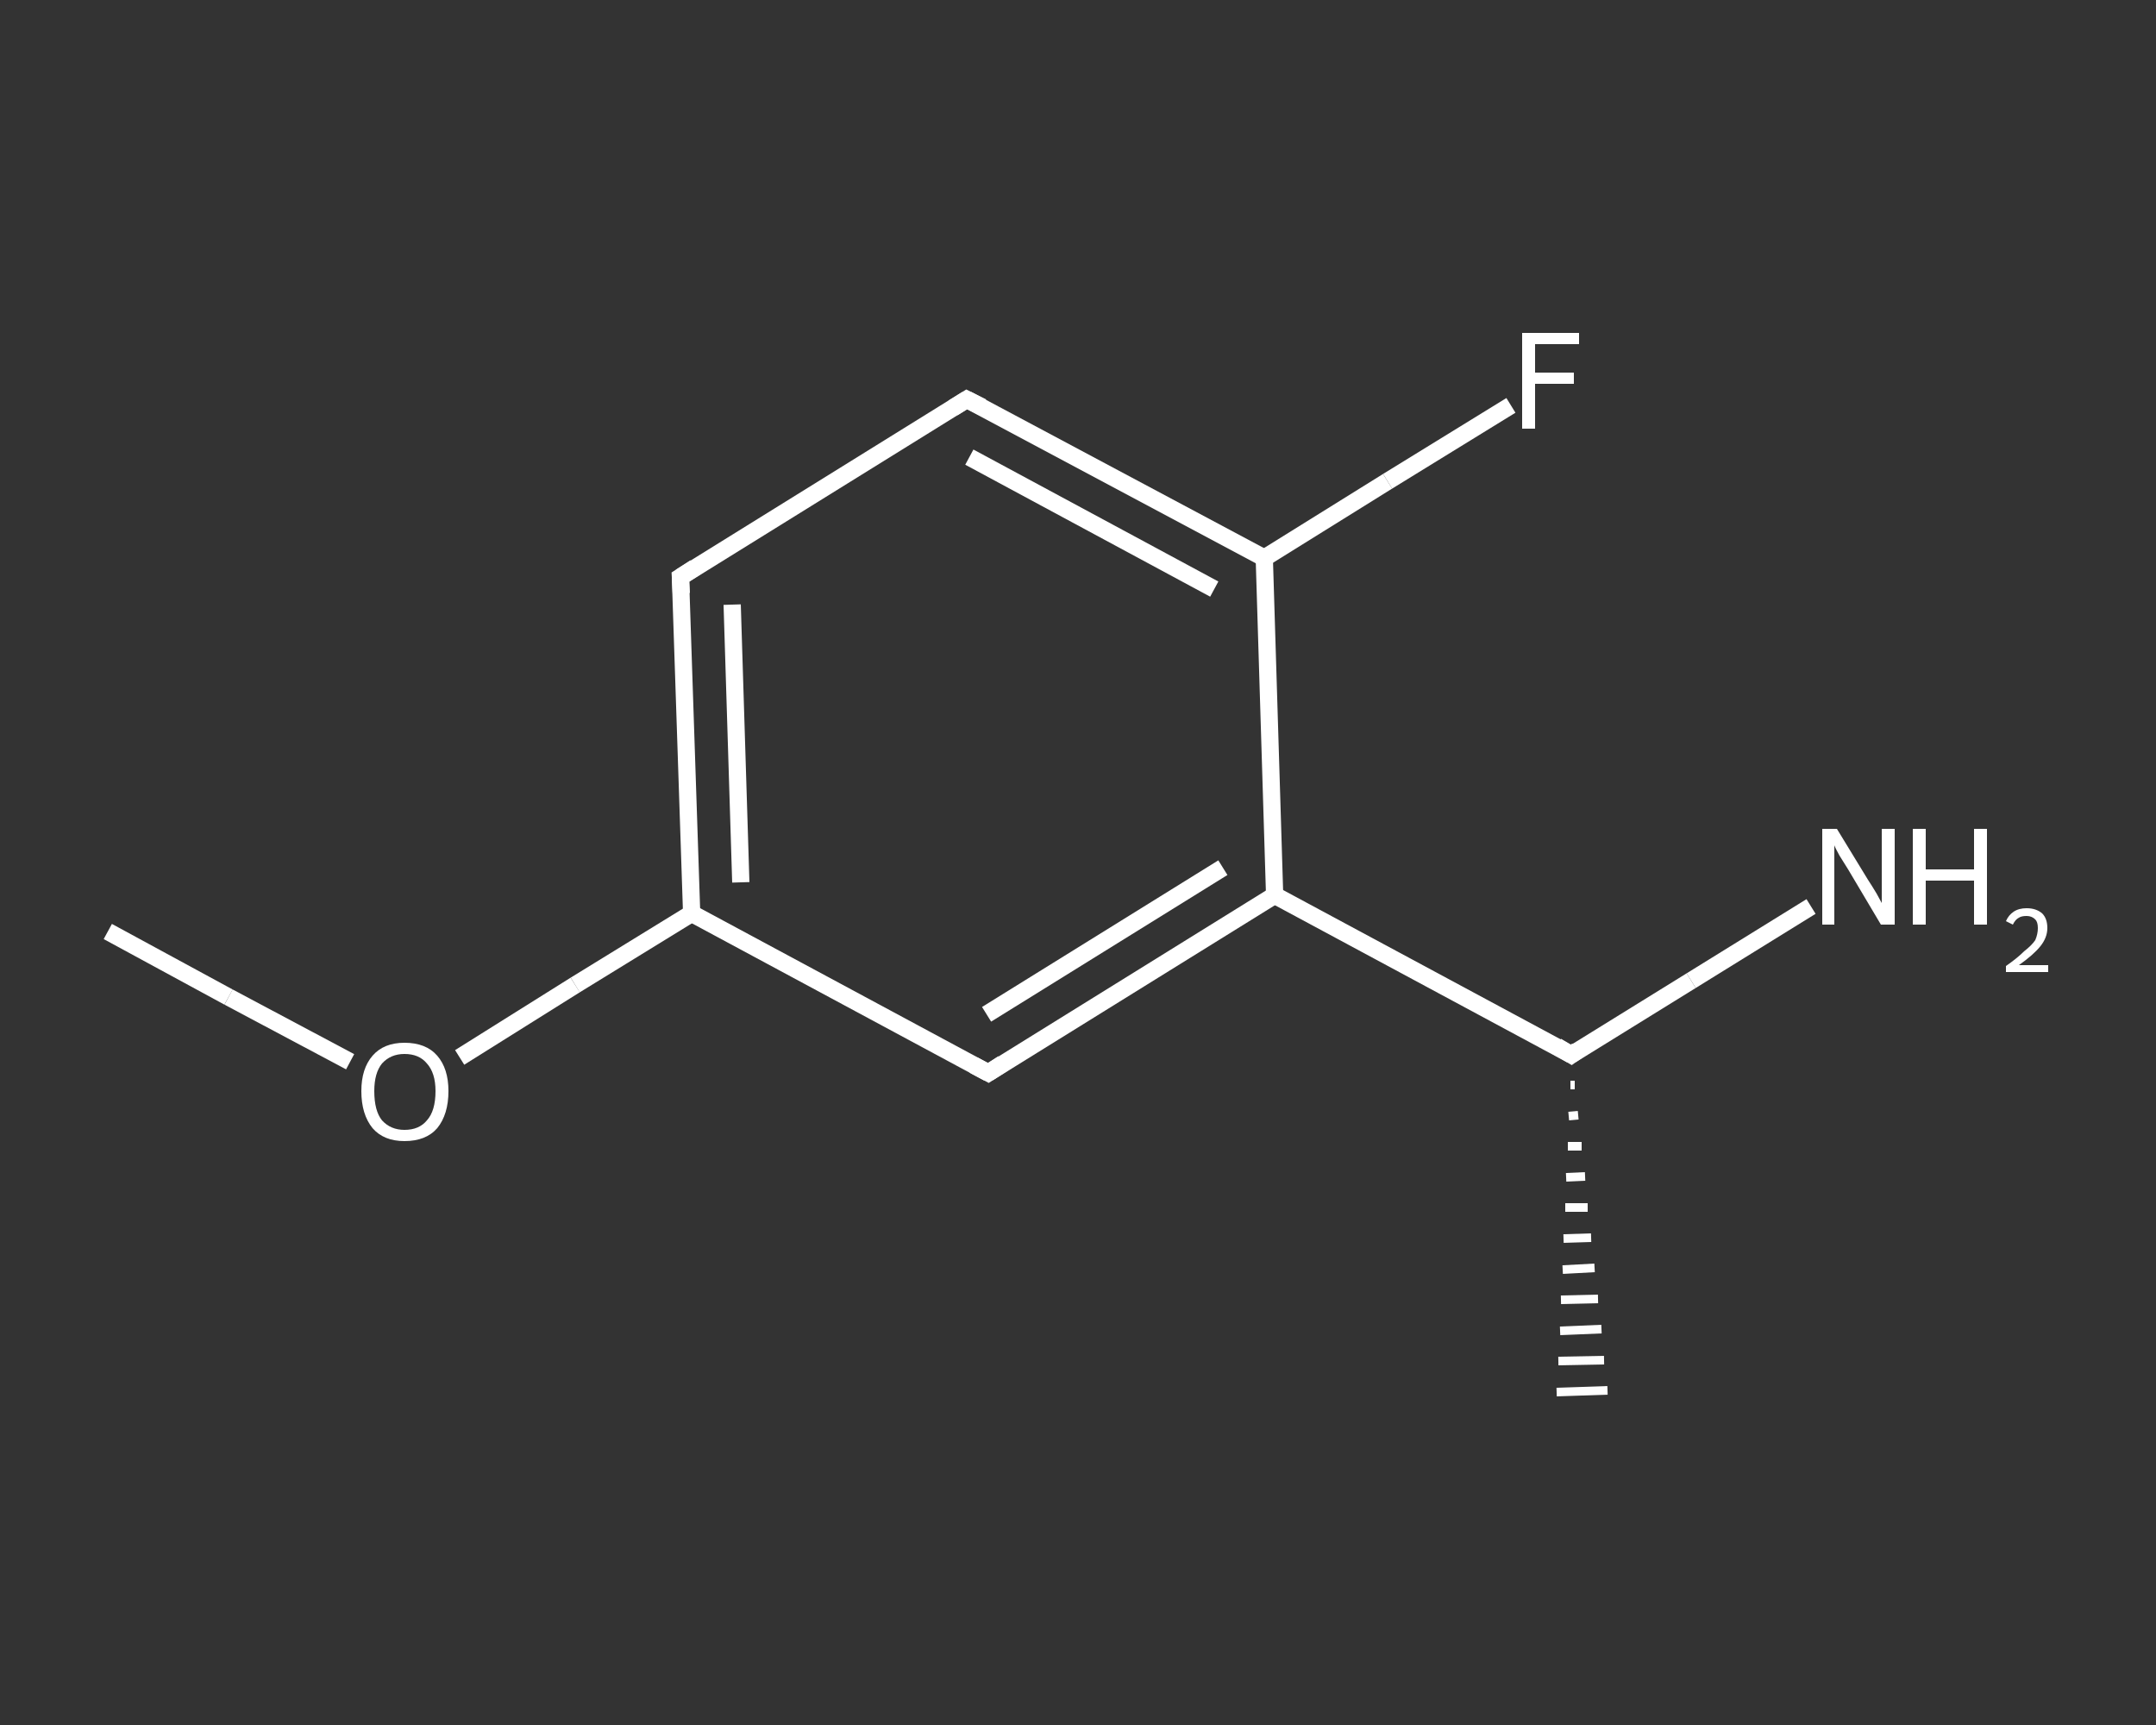 <?xml version='1.0' encoding='iso-8859-1'?>
<svg version='1.1' baseProfile='full'
              xmlns='http://www.w3.org/2000/svg'
                      xmlns:rdkit='http://www.rdkit.org/xml'
                      xmlns:xlink='http://www.w3.org/1999/xlink'
                  xml:space='preserve'
width='250px' height='200px' viewBox='0 0 250 200'>
<rect x="0" y="0" width="250" height="200" fill="#333333" stroke="none"/>
<!-- END OF HEADER -->
<rect style='opacity:1.0;fill:transparent;stroke:none' width='250.0' height='200.0' x='0.0' y='0.0'> </rect>
<path class='bond-0 atom-0 atom-1' d='M 12.5,108.0 L 26.5,115.6' style='fill:none;fill-rule:evenodd;stroke:#FFFFFF;stroke-width:2.0px;stroke-linecap:butt;stroke-linejoin:miter;stroke-opacity:1' />
<path class='bond-0 atom-0 atom-1' d='M 26.5,115.6 L 40.6,123.1' style='fill:none;fill-rule:evenodd;stroke:#FFFFFF;stroke-width:2.0px;stroke-linecap:butt;stroke-linejoin:miter;stroke-opacity:1' />
<path class='bond-1 atom-1 atom-2' d='M 53.3,122.6 L 66.7,114.2' style='fill:none;fill-rule:evenodd;stroke:#FFFFFF;stroke-width:2.0px;stroke-linecap:butt;stroke-linejoin:miter;stroke-opacity:1' />
<path class='bond-1 atom-1 atom-2' d='M 66.7,114.2 L 80.2,105.9' style='fill:none;fill-rule:evenodd;stroke:#FFFFFF;stroke-width:2.0px;stroke-linecap:butt;stroke-linejoin:miter;stroke-opacity:1' />
<path class='bond-2 atom-2 atom-3' d='M 80.2,105.9 L 78.9,66.9' style='fill:none;fill-rule:evenodd;stroke:#FFFFFF;stroke-width:2.0px;stroke-linecap:butt;stroke-linejoin:miter;stroke-opacity:1' />
<path class='bond-2 atom-2 atom-3' d='M 85.9,102.3 L 84.9,70.1' style='fill:none;fill-rule:evenodd;stroke:#FFFFFF;stroke-width:2.0px;stroke-linecap:butt;stroke-linejoin:miter;stroke-opacity:1' />
<path class='bond-3 atom-3 atom-4' d='M 78.9,66.9 L 112.1,46.3' style='fill:none;fill-rule:evenodd;stroke:#FFFFFF;stroke-width:2.0px;stroke-linecap:butt;stroke-linejoin:miter;stroke-opacity:1' />
<path class='bond-4 atom-4 atom-5' d='M 112.1,46.3 L 146.6,64.7' style='fill:none;fill-rule:evenodd;stroke:#FFFFFF;stroke-width:2.0px;stroke-linecap:butt;stroke-linejoin:miter;stroke-opacity:1' />
<path class='bond-4 atom-4 atom-5' d='M 112.4,53.0 L 140.8,68.3' style='fill:none;fill-rule:evenodd;stroke:#FFFFFF;stroke-width:2.0px;stroke-linecap:butt;stroke-linejoin:miter;stroke-opacity:1' />
<path class='bond-5 atom-5 atom-6' d='M 146.6,64.7 L 160.9,55.8' style='fill:none;fill-rule:evenodd;stroke:#FFFFFF;stroke-width:2.0px;stroke-linecap:butt;stroke-linejoin:miter;stroke-opacity:1' />
<path class='bond-5 atom-5 atom-6' d='M 160.9,55.8 L 175.2,47.0' style='fill:none;fill-rule:evenodd;stroke:#FFFFFF;stroke-width:2.0px;stroke-linecap:butt;stroke-linejoin:miter;stroke-opacity:1' />
<path class='bond-6 atom-5 atom-7' d='M 146.6,64.7 L 147.8,103.8' style='fill:none;fill-rule:evenodd;stroke:#FFFFFF;stroke-width:2.0px;stroke-linecap:butt;stroke-linejoin:miter;stroke-opacity:1' />
<path class='bond-7 atom-7 atom-8' d='M 147.8,103.8 L 182.2,122.3' style='fill:none;fill-rule:evenodd;stroke:#FFFFFF;stroke-width:2.0px;stroke-linecap:butt;stroke-linejoin:miter;stroke-opacity:1' />
<path class='bond-8 atom-8 atom-9' d='M 182.6,125.8 L 182.1,125.8' style='fill:none;fill-rule:evenodd;stroke:#FFFFFF;stroke-width:1.0px;stroke-linecap:butt;stroke-linejoin:miter;stroke-opacity:1' />
<path class='bond-8 atom-8 atom-9' d='M 183.0,129.3 L 181.9,129.4' style='fill:none;fill-rule:evenodd;stroke:#FFFFFF;stroke-width:1.0px;stroke-linecap:butt;stroke-linejoin:miter;stroke-opacity:1' />
<path class='bond-8 atom-8 atom-9' d='M 183.4,132.9 L 181.8,132.9' style='fill:none;fill-rule:evenodd;stroke:#FFFFFF;stroke-width:1.0px;stroke-linecap:butt;stroke-linejoin:miter;stroke-opacity:1' />
<path class='bond-8 atom-8 atom-9' d='M 183.8,136.4 L 181.6,136.5' style='fill:none;fill-rule:evenodd;stroke:#FFFFFF;stroke-width:1.0px;stroke-linecap:butt;stroke-linejoin:miter;stroke-opacity:1' />
<path class='bond-8 atom-8 atom-9' d='M 184.1,140.0 L 181.5,140.0' style='fill:none;fill-rule:evenodd;stroke:#FFFFFF;stroke-width:1.0px;stroke-linecap:butt;stroke-linejoin:miter;stroke-opacity:1' />
<path class='bond-8 atom-8 atom-9' d='M 184.5,143.5 L 181.3,143.6' style='fill:none;fill-rule:evenodd;stroke:#FFFFFF;stroke-width:1.0px;stroke-linecap:butt;stroke-linejoin:miter;stroke-opacity:1' />
<path class='bond-8 atom-8 atom-9' d='M 184.9,147.0 L 181.2,147.2' style='fill:none;fill-rule:evenodd;stroke:#FFFFFF;stroke-width:1.0px;stroke-linecap:butt;stroke-linejoin:miter;stroke-opacity:1' />
<path class='bond-8 atom-8 atom-9' d='M 185.3,150.6 L 181.0,150.7' style='fill:none;fill-rule:evenodd;stroke:#FFFFFF;stroke-width:1.0px;stroke-linecap:butt;stroke-linejoin:miter;stroke-opacity:1' />
<path class='bond-8 atom-8 atom-9' d='M 185.7,154.1 L 180.9,154.3' style='fill:none;fill-rule:evenodd;stroke:#FFFFFF;stroke-width:1.0px;stroke-linecap:butt;stroke-linejoin:miter;stroke-opacity:1' />
<path class='bond-8 atom-8 atom-9' d='M 186.0,157.7 L 180.7,157.8' style='fill:none;fill-rule:evenodd;stroke:#FFFFFF;stroke-width:1.0px;stroke-linecap:butt;stroke-linejoin:miter;stroke-opacity:1' />
<path class='bond-8 atom-8 atom-9' d='M 186.4,161.2 L 180.5,161.4' style='fill:none;fill-rule:evenodd;stroke:#FFFFFF;stroke-width:1.0px;stroke-linecap:butt;stroke-linejoin:miter;stroke-opacity:1' />
<path class='bond-9 atom-8 atom-10' d='M 182.2,122.3 L 196.1,113.7' style='fill:none;fill-rule:evenodd;stroke:#FFFFFF;stroke-width:2.0px;stroke-linecap:butt;stroke-linejoin:miter;stroke-opacity:1' />
<path class='bond-9 atom-8 atom-10' d='M 196.1,113.7 L 210.0,105.1' style='fill:none;fill-rule:evenodd;stroke:#FFFFFF;stroke-width:2.0px;stroke-linecap:butt;stroke-linejoin:miter;stroke-opacity:1' />
<path class='bond-10 atom-7 atom-11' d='M 147.8,103.8 L 114.6,124.4' style='fill:none;fill-rule:evenodd;stroke:#FFFFFF;stroke-width:2.0px;stroke-linecap:butt;stroke-linejoin:miter;stroke-opacity:1' />
<path class='bond-10 atom-7 atom-11' d='M 141.8,100.6 L 114.4,117.6' style='fill:none;fill-rule:evenodd;stroke:#FFFFFF;stroke-width:2.0px;stroke-linecap:butt;stroke-linejoin:miter;stroke-opacity:1' />
<path class='bond-11 atom-11 atom-2' d='M 114.6,124.4 L 80.2,105.9' style='fill:none;fill-rule:evenodd;stroke:#FFFFFF;stroke-width:2.0px;stroke-linecap:butt;stroke-linejoin:miter;stroke-opacity:1' />
<path d='M 79.0,68.8 L 78.9,66.9 L 80.6,65.8' style='fill:none;stroke:#FFFFFF;stroke-width:2.0px;stroke-linecap:butt;stroke-linejoin:miter;stroke-opacity:1;' />
<path d='M 110.5,47.3 L 112.1,46.3 L 113.9,47.2' style='fill:none;stroke:#FFFFFF;stroke-width:2.0px;stroke-linecap:butt;stroke-linejoin:miter;stroke-opacity:1;' />
<path d='M 180.5,121.3 L 182.2,122.3 L 182.9,121.8' style='fill:none;stroke:#FFFFFF;stroke-width:2.0px;stroke-linecap:butt;stroke-linejoin:miter;stroke-opacity:1;' />
<path d='M 116.3,123.3 L 114.6,124.4 L 112.9,123.5' style='fill:none;stroke:#FFFFFF;stroke-width:2.0px;stroke-linecap:butt;stroke-linejoin:miter;stroke-opacity:1;' />
<path class='atom-1' d='M 41.9 126.5
Q 41.9 123.9, 43.2 122.4
Q 44.5 120.9, 46.9 120.9
Q 49.4 120.9, 50.7 122.4
Q 52.0 123.9, 52.0 126.5
Q 52.0 129.2, 50.7 130.8
Q 49.4 132.3, 46.9 132.3
Q 44.5 132.3, 43.2 130.8
Q 41.9 129.2, 41.9 126.5
M 46.9 131.0
Q 48.6 131.0, 49.5 129.9
Q 50.5 128.8, 50.5 126.5
Q 50.5 124.4, 49.5 123.3
Q 48.6 122.2, 46.9 122.2
Q 45.3 122.2, 44.3 123.3
Q 43.4 124.4, 43.4 126.5
Q 43.4 128.8, 44.3 129.9
Q 45.3 131.0, 46.9 131.0
' fill='#FFFFFF'/>
<path class='atom-6' d='M 176.5 38.6
L 183.1 38.6
L 183.1 39.9
L 178.0 39.9
L 178.0 43.2
L 182.5 43.2
L 182.5 44.5
L 178.0 44.5
L 178.0 49.7
L 176.5 49.7
L 176.5 38.6
' fill='#FFFFFF'/>
<path class='atom-10' d='M 213.0 96.1
L 216.6 102.0
Q 217.0 102.6, 217.6 103.6
Q 218.2 104.7, 218.2 104.7
L 218.2 96.1
L 219.7 96.1
L 219.7 107.2
L 218.1 107.2
L 214.3 100.8
Q 213.8 100.0, 213.3 99.2
Q 212.8 98.3, 212.7 98.0
L 212.7 107.2
L 211.3 107.2
L 211.3 96.1
L 213.0 96.1
' fill='#FFFFFF'/>
<path class='atom-10' d='M 221.8 96.1
L 223.3 96.1
L 223.3 100.8
L 228.9 100.8
L 228.9 96.1
L 230.4 96.1
L 230.4 107.2
L 228.9 107.2
L 228.9 102.1
L 223.3 102.1
L 223.3 107.2
L 221.8 107.2
L 221.8 96.1
' fill='#FFFFFF'/>
<path class='atom-10' d='M 232.6 106.8
Q 232.9 106.1, 233.5 105.7
Q 234.1 105.3, 235.0 105.3
Q 236.1 105.3, 236.8 105.9
Q 237.4 106.5, 237.4 107.6
Q 237.4 108.7, 236.6 109.7
Q 235.8 110.7, 234.1 111.9
L 237.5 111.9
L 237.5 112.7
L 232.6 112.7
L 232.6 112.0
Q 233.9 111.1, 234.7 110.3
Q 235.6 109.6, 236.0 109.0
Q 236.3 108.3, 236.3 107.6
Q 236.3 106.9, 236.0 106.6
Q 235.6 106.2, 235.0 106.2
Q 234.4 106.2, 234.1 106.4
Q 233.7 106.6, 233.4 107.2
L 232.6 106.8
' fill='#FFFFFF'/>
</svg>
